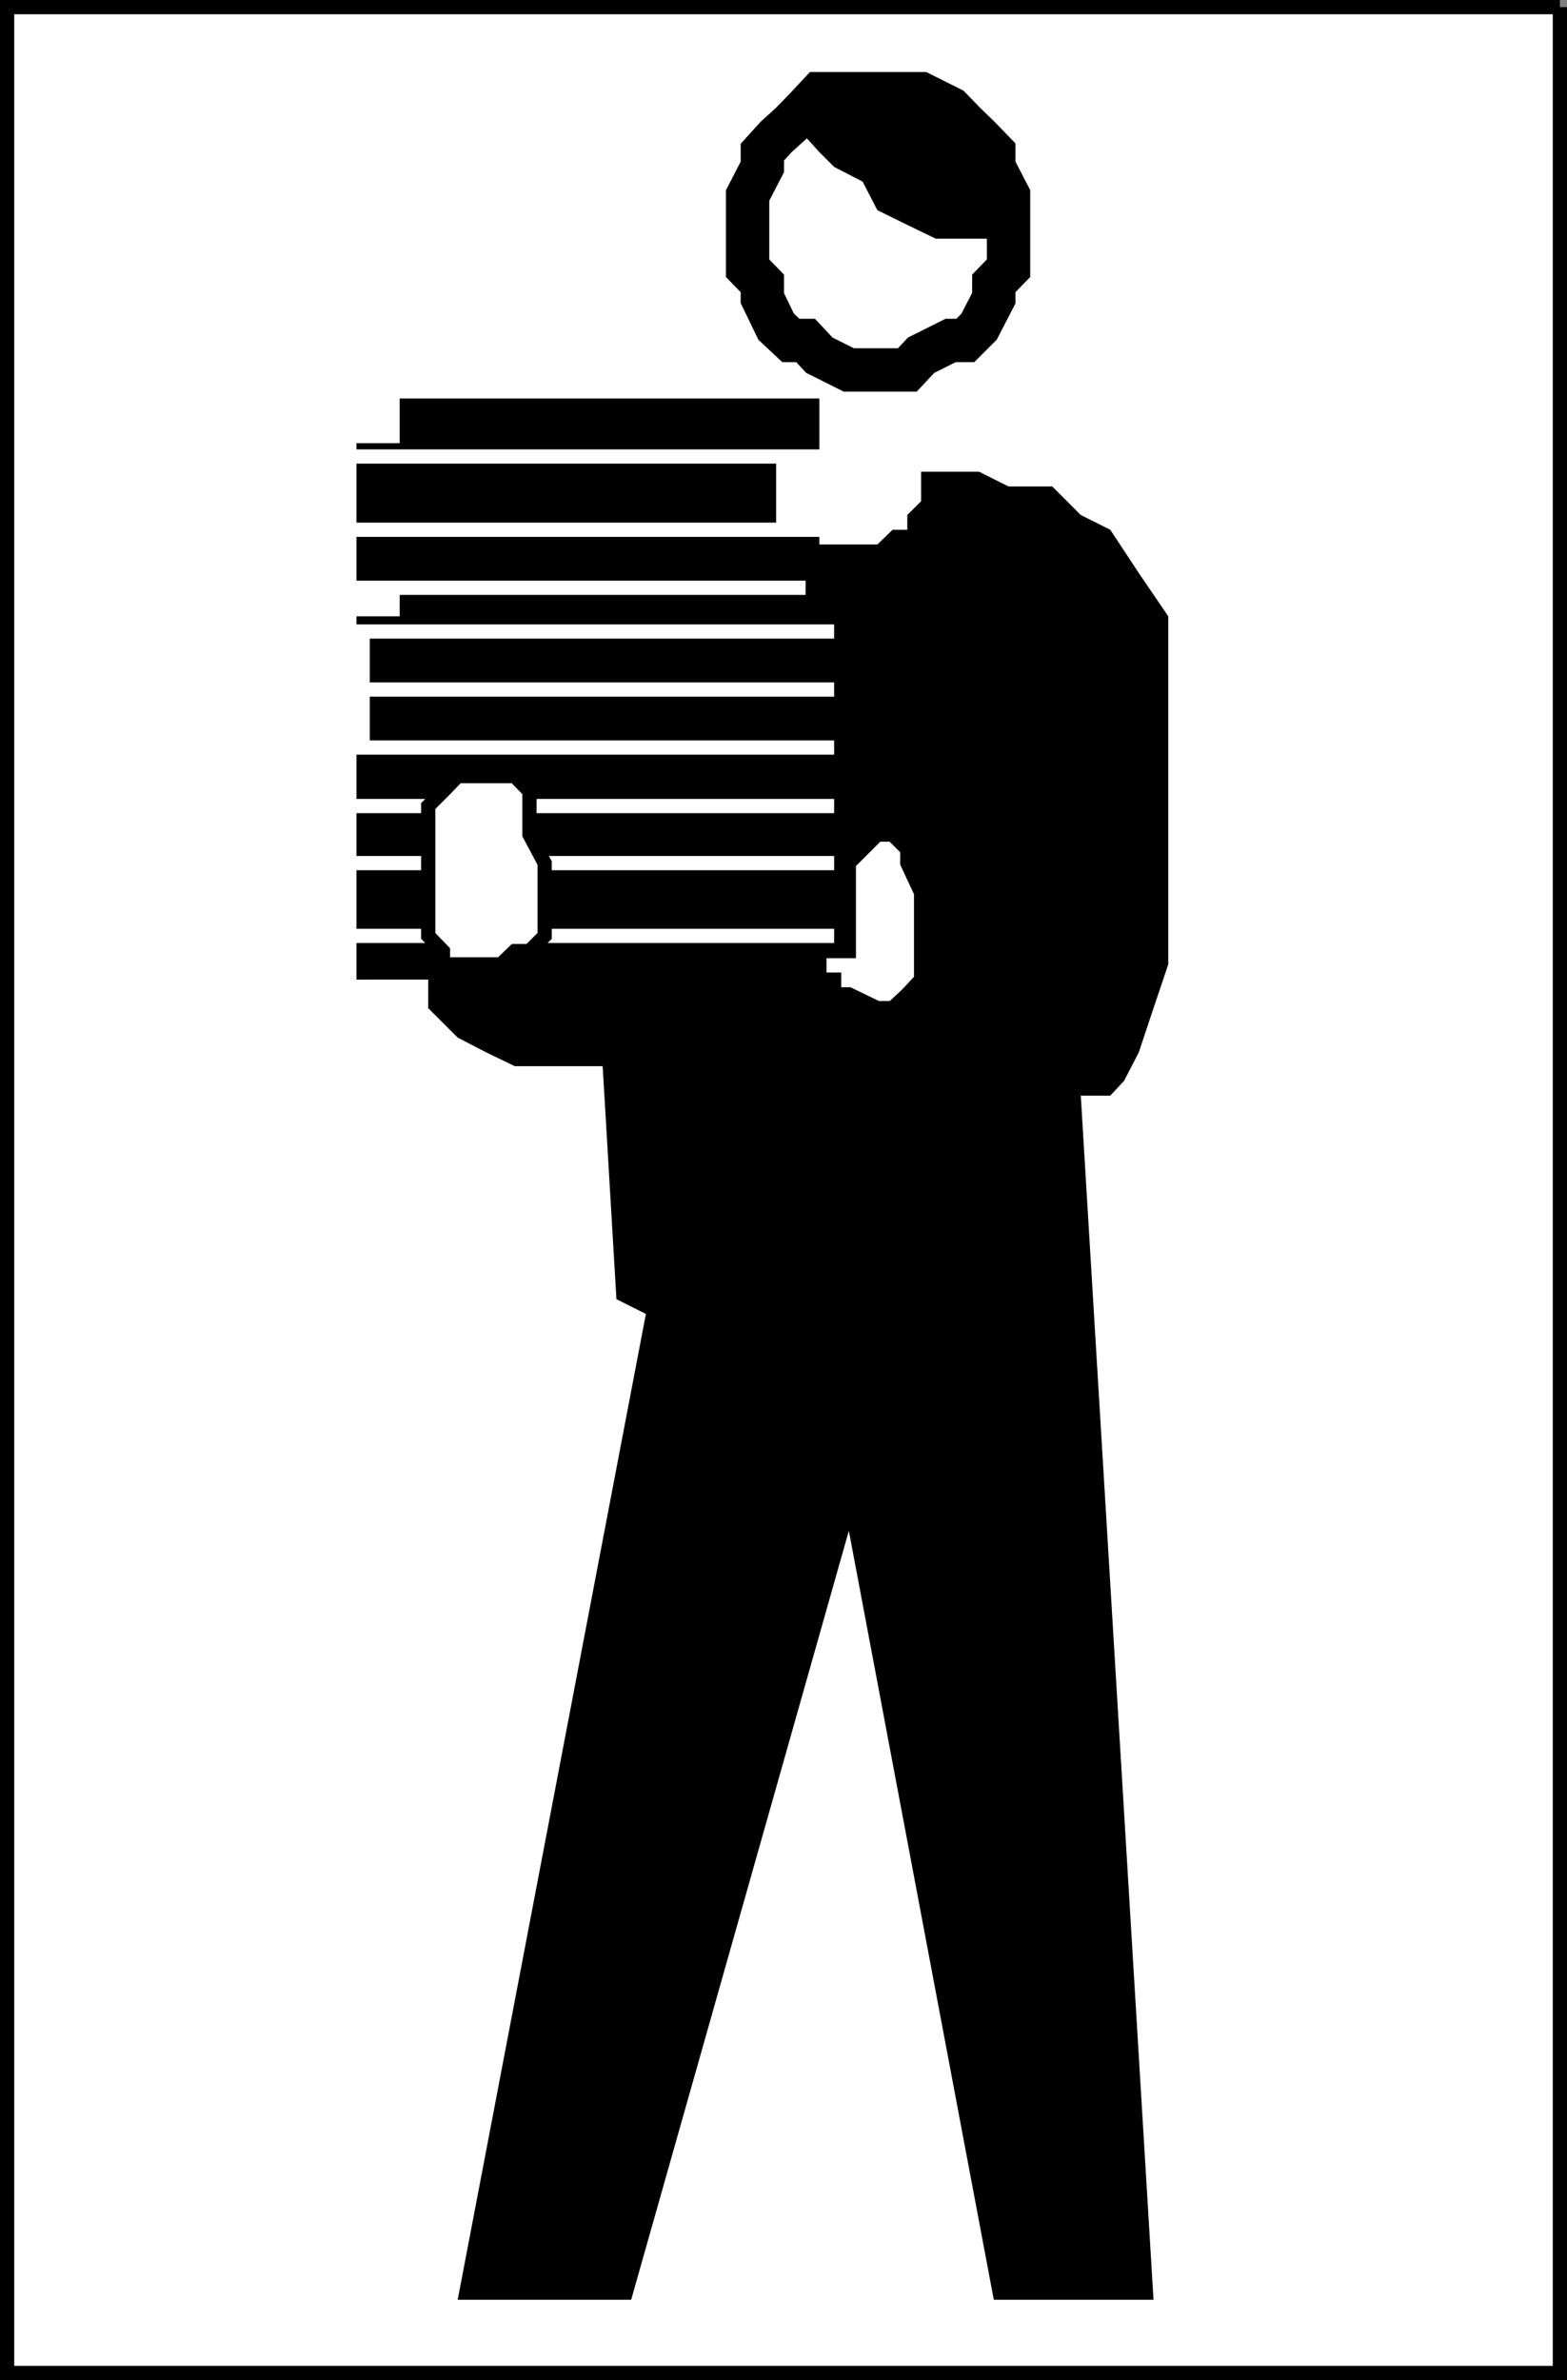<svg xmlns="http://www.w3.org/2000/svg" width="329.692" height="500.493"><rect width="100%" height="100%" fill="#808080" stroke="none"/><path fill="#fff" stroke="#000" stroke-miterlimit="10" stroke-width="2.993" d="M328.196 1.497v497.5H1.496V1.497h326.7"/><path fill="#fff" stroke="#000" stroke-miterlimit="10" stroke-width="9.116" d="M187.797 77.797h3.098l2.902-3.101 6.2-3.098h3.097l2.902-2.902 3.098-6v-3.098l3.102-3.2v-15.3l-3.102-6v-3.101l-3.098-3.2-2.902-2.8-3.098-3.2-6.199-3.101h-21.402l-2.899 3.101-3.101 3.2-3.098 2.8-2.902 3.2v3.101l-3.098 6v15.3l3.098 3.2v3.098l2.902 6 3.098 2.902h3.101l2.899 3.098 6.2 3.101h9.202"/><path d="M74.996 83.797h97.399v30.7h12.2l3.202-3.098h3.098v-3.102l2.902-2.898v-6.203h12.2l6.199 3.101h9.199l6 6 6.2 3.102 6 9.097 6.202 9.102v73.2l-3.101 9.198-3.102 9.301-3.098 6-2.902 3.102h-6.2l15.302 253.2h-33.602l-30.5-161.7-45.797 161.7h-36.5l39.598-207.302-6.2-3.101-2.898-49h-18.5l-6-2.899-6-3.101-3.101-3.098-3.102-3.102v-6H74.996V83.797"/><path fill="none" stroke="#fff" stroke-miterlimit="10" stroke-width="2.993" d="M175.496 95.997H71.797m-3.101 15.402h106.8m-112.8 12.199h106.8m-100.8 9.199h106.8m-106.8 12.199h106.8m-106.8 12.2h106.8m-109.902 12.3h109.903m-109.903 12h109.903M65.594 196.797h109.903"/><path fill="#fff" d="M163.297 111.399V95.997h12.2v15.402h-12.2m-91.5-18.203V77.797h12.297v15.399H71.797m12.297 36.402v-6H71.797v6h12.297m-6.297 27.598v-24.399h-6v24.399h6"/><path fill="#fff" stroke="#000" stroke-miterlimit="10" stroke-width="2.993" d="M90.094 172.399v24.398l3.102 3.2v2.8h12.199l2.902-2.8h3.098l3.2-3.2v-15.3l-3.2-6v-9.098l-3.098-3.203h-12l-3.101 3.203-3.102 3.098v2.902m88.5 9.097v18.5h-9.098v2.801h2.899v3.2h3.101v3.101h3.098l6 2.898h3.203l3.098-2.898 2.902-3.102v-18.3l-2.902-6.2v-2.898l-3.098-3.102h-3.203l-6 6"/><path d="M169.496 22.797v6l2.899 3.2 3.101 3.101 6 3.098 3.098 6 6.3 3.101 6 2.899h15.302l-3.102-2.899v-6.199l-3.098-6-2.902-6.3-3.098-6-6.199-3.102h-15.203l-9.098 3.101"/></svg>

